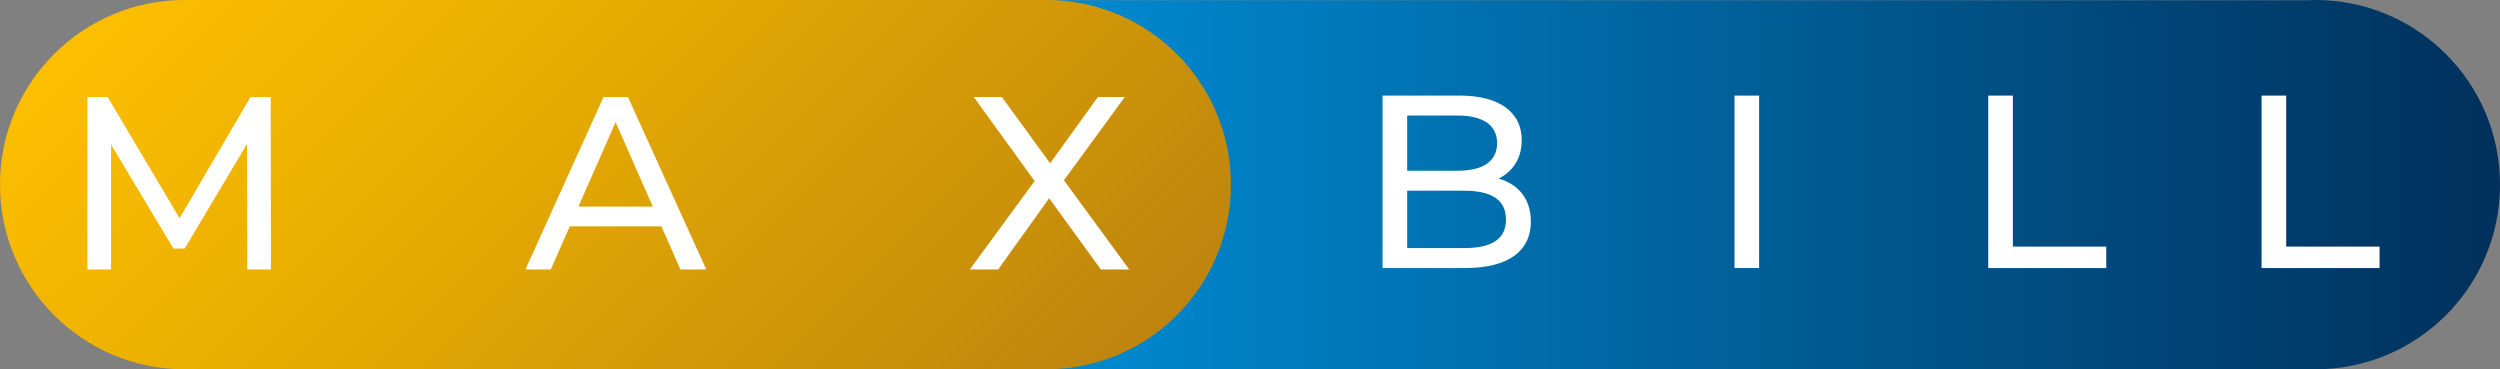 <?xml version="1.0" encoding="utf-8"?>
<!-- Generator: Adobe Illustrator 23.0.6, SVG Export Plug-In . SVG Version: 6.00 Build 0)  -->
<svg version="1.1" id="Layer_1" xmlns="http://www.w3.org/2000/svg" xmlns:xlink="http://www.w3.org/1999/xlink" x="0px" y="0px"
	 viewBox="0 0 222.352 32.844" style="enable-background:new 0 0 222.352 32.844;" xml:space="preserve">
<rect x="0" y="0" width="222.352" height="32.844" fill="#808080" stroke="none"/>
<style type="text/css">
	.st0{fill:url(#SVGID_1_);}
	.st1{fill:url(#SVGID_2_);}
	.st2{fill:#FFFFFF;}
</style>
<g>
	<linearGradient id="SVGID_1_" gradientUnits="userSpaceOnUse" x1="93.057" y1="16.422" x2="222.352" y2="16.422">
		<stop  offset="0" style="stop-color:#008BD2"/>
		<stop  offset="1" style="stop-color:#00305B"/>
	</linearGradient>
	<path class="st0" d="M93.057,32.844h112.873c9.07,0,16.422-7.352,16.422-16.422
		S215,0,205.93,0c-0.296,0-0.59,0.009-0.883,0.024H93.537"/>
	<linearGradient id="SVGID_2_" gradientUnits="userSpaceOnUse" x1="23.969" y1="-14.349" x2="85.51" y2="47.193">
		<stop  offset="0" style="stop-color:#FCBF00"/>
		<stop  offset="0.323" style="stop-color:#EBAF00"/>
		<stop  offset="0.93" style="stop-color:#C2890C"/>
		<stop  offset="1" style="stop-color:#BE840F"/>
	</linearGradient>
	<path class="st1" d="M16.422,0l76.635,0c9.07,0,16.422,7.352,16.422,16.422
		c0,9.069-7.352,16.422-16.422,16.422H16.422C7.352,32.844,0,25.491,0,16.422
		C0,7.352,7.352,0,16.422,0z"/>
	<g>
		<path class="st2" d="M21.995,23.966l-0.022-11.175l-5.543,9.312h-1.008l-5.543-9.246
			v11.109H7.775V8.628h1.797l6.398,10.78l6.31-10.78h1.797l0.022,15.337H21.995
			z"/>
	</g>
	<g>
		<path class="st2" d="M58.828,20.132h-8.151l-1.687,3.834h-2.257l6.946-15.337h2.169
			l6.968,15.337h-2.301L58.828,20.132z M58.061,18.378l-3.309-7.515l-3.308,7.515
			H58.061z"/>
	</g>
	<g>
		<path class="st2" d="M97.913,23.966l-4.601-6.332l-4.536,6.332h-2.52l5.763-7.866
			l-5.412-7.472h2.498l4.294,5.894l4.251-5.894h2.388l-5.412,7.406l5.806,7.932
			H97.913z"/>
	</g>
	<g>
		<path class="st2" d="M136.156,19.7c0,2.629-1.994,4.141-5.872,4.141h-7.318V8.503
			h6.88c3.528,0,5.5,1.49,5.5,3.966c0,1.665-0.855,2.826-2.06,3.418
			C135.016,16.37,136.156,17.662,136.156,19.7z M125.156,10.278v4.908h4.492
			c2.235,0,3.506-0.833,3.506-2.454s-1.271-2.454-3.506-2.454H125.156z
			 M133.943,19.525c0-1.775-1.315-2.564-3.747-2.564h-5.04v5.105h5.04
			C132.628,22.066,133.943,21.3,133.943,19.525z"/>
	</g>
	<g>
		<path class="st2" d="M154.267,8.503h2.191v15.338h-2.191V8.503z"/>
	</g>
	<g>
		<path class="st2" d="M201.146,8.503h2.191V21.935h8.304v1.906h-10.495V8.503z"/>
	</g>
	<g>
		<path class="st2" d="M176.837,8.503h2.191V21.935h8.304v1.906h-10.495V8.503z"/>
	</g>
</g>
</svg>
